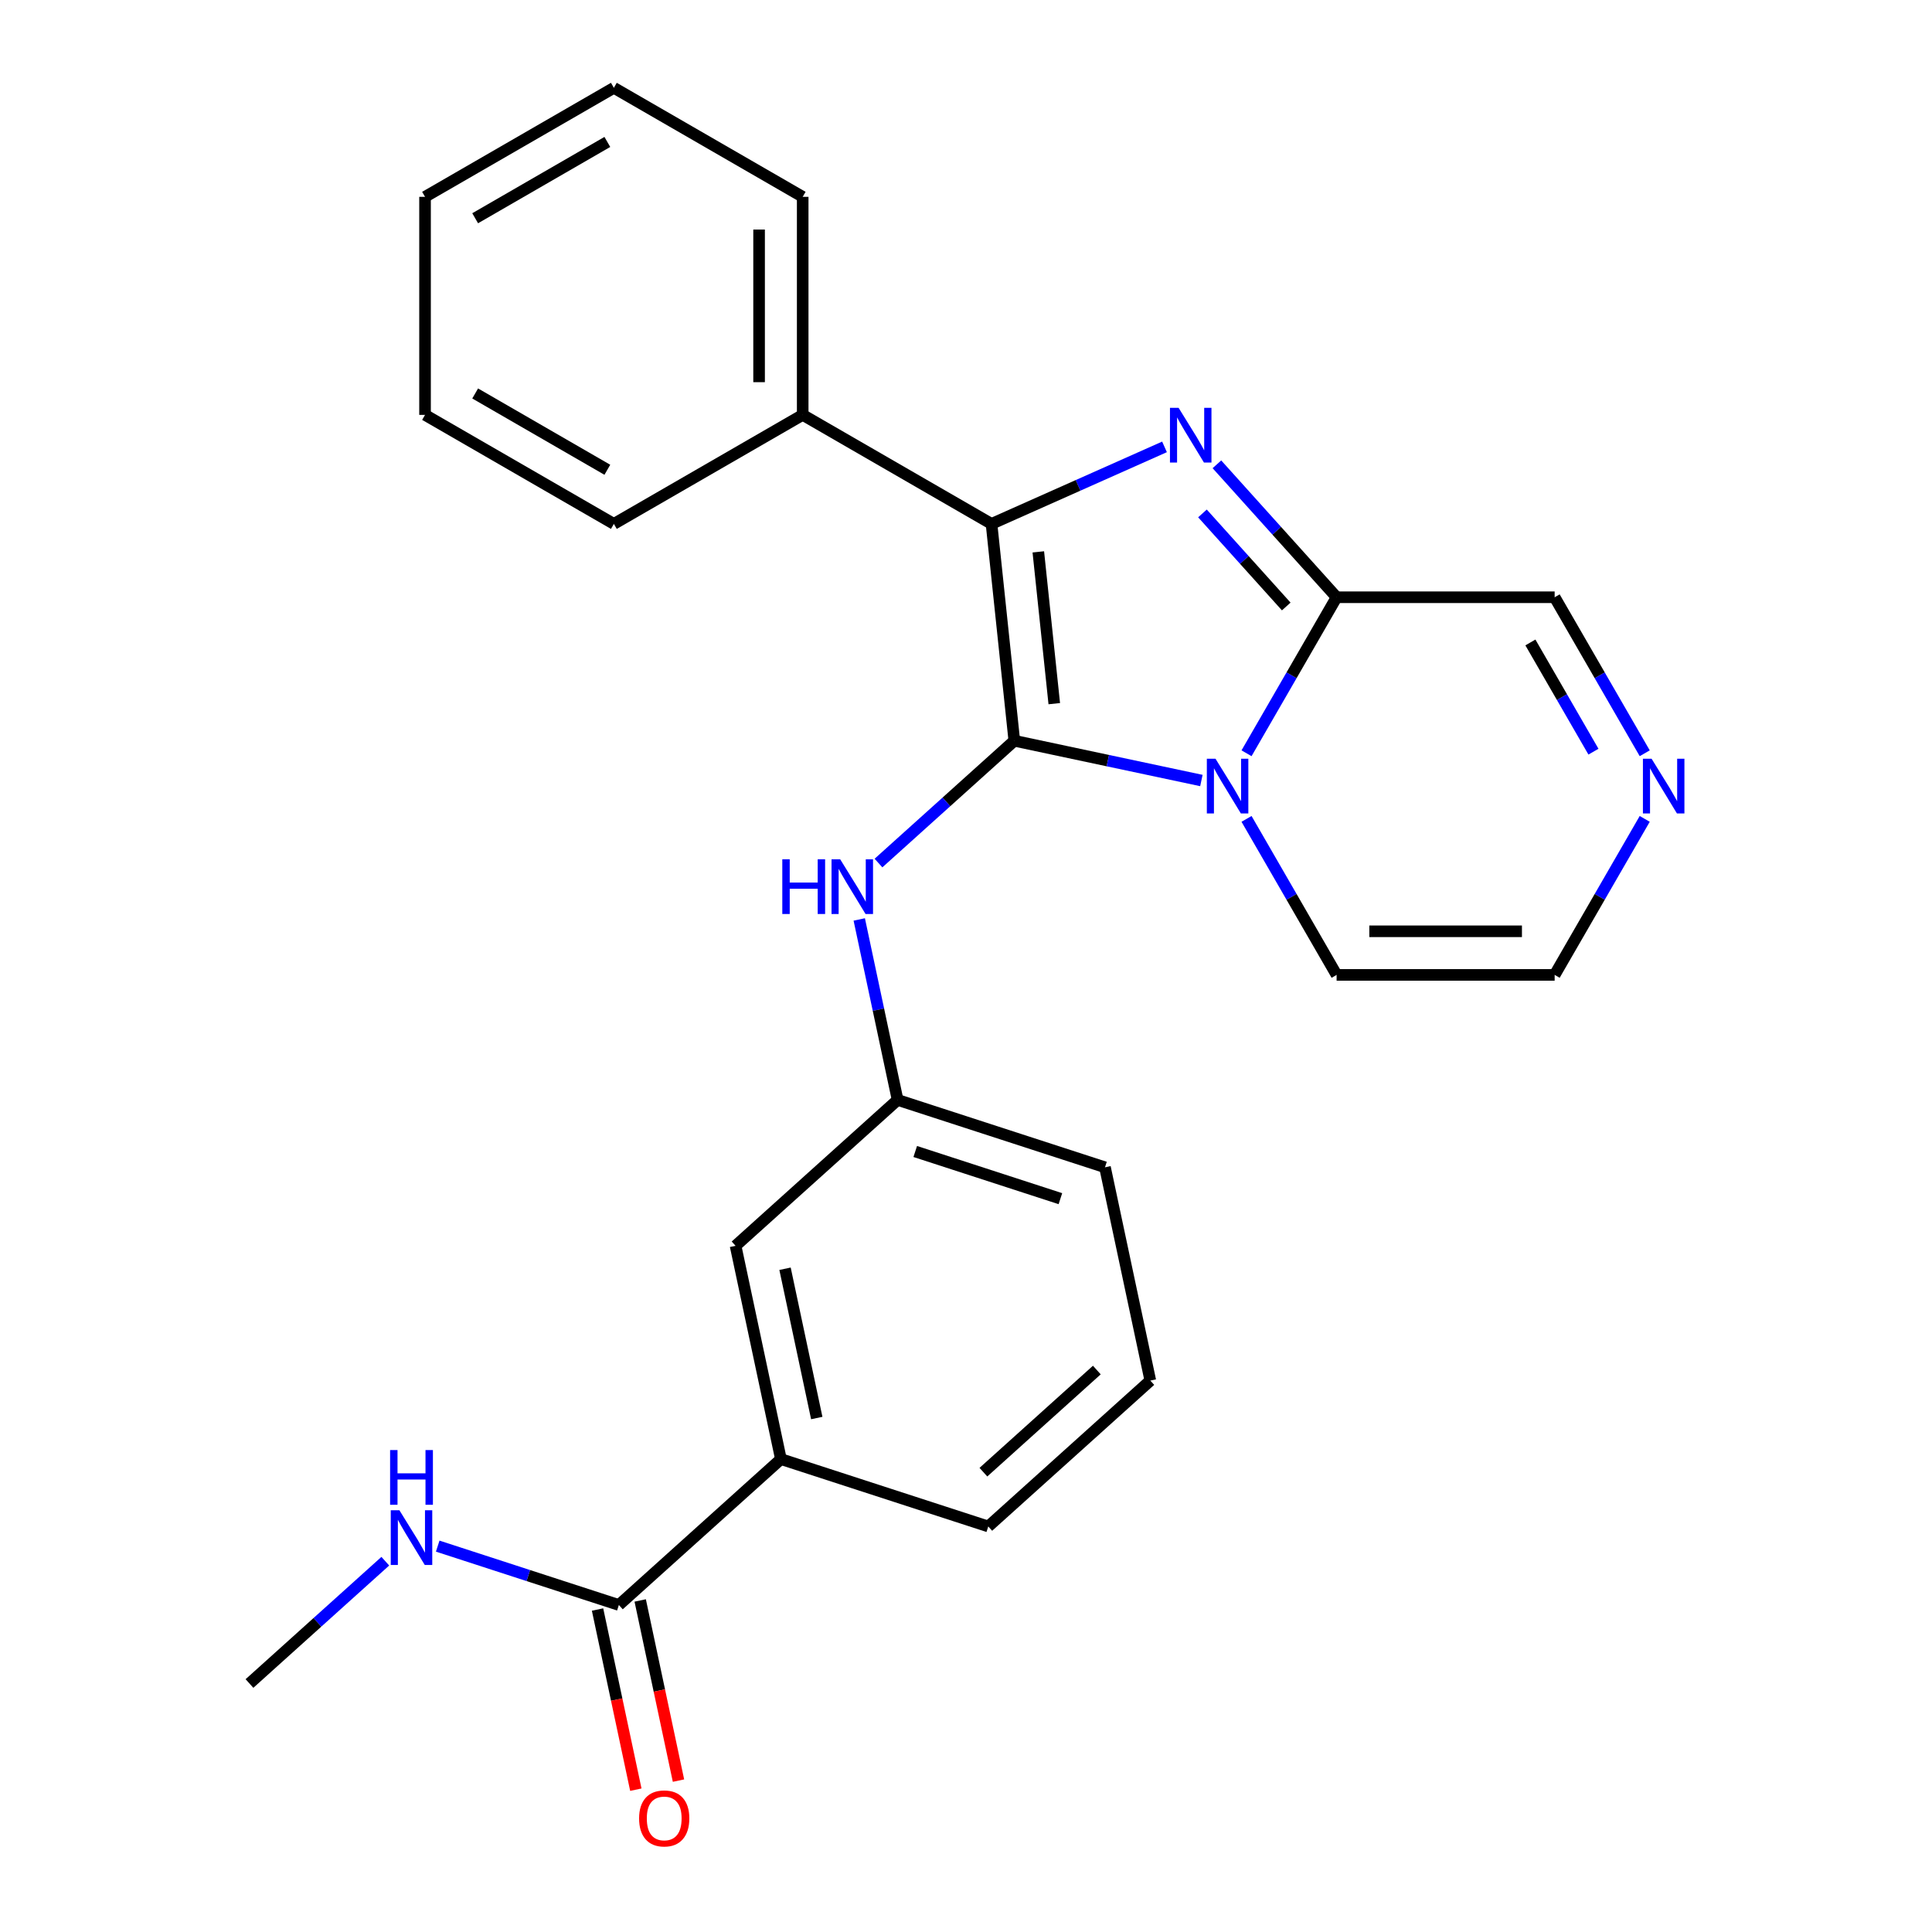<?xml version='1.0' encoding='iso-8859-1'?>
<svg version='1.1' baseProfile='full'
              xmlns='http://www.w3.org/2000/svg'
                      xmlns:rdkit='http://www.rdkit.org/xml'
                      xmlns:xlink='http://www.w3.org/1999/xlink'
                  xml:space='preserve'
width='1000px' height='1000px' viewBox='0 0 1000 1000'>
<!-- END OF HEADER -->
<rect style='opacity:1.0;fill:#FFFFFF;stroke:none' width='1000' height='1000' x='0' y='0'> </rect>
<path class='bond-0' d='M 525.007,383.408 L 573.422,393.699' style='fill:none;fill-rule:evenodd;stroke:#000000;stroke-width:6px;stroke-linecap:butt;stroke-linejoin:miter;stroke-opacity:1' />
<path class='bond-0' d='M 573.422,393.699 L 621.837,403.99' style='fill:none;fill-rule:evenodd;stroke:#0000FF;stroke-width:6px;stroke-linecap:butt;stroke-linejoin:miter;stroke-opacity:1' />
<path class='bond-2' d='M 525.007,383.408 L 513.211,271.169' style='fill:none;fill-rule:evenodd;stroke:#000000;stroke-width:6px;stroke-linecap:butt;stroke-linejoin:miter;stroke-opacity:1' />
<path class='bond-2' d='M 545.686,364.213 L 537.428,285.646' style='fill:none;fill-rule:evenodd;stroke:#000000;stroke-width:6px;stroke-linecap:butt;stroke-linejoin:miter;stroke-opacity:1' />
<path class='bond-4' d='M 525.007,383.408 L 489.854,415.061' style='fill:none;fill-rule:evenodd;stroke:#000000;stroke-width:6px;stroke-linecap:butt;stroke-linejoin:miter;stroke-opacity:1' />
<path class='bond-4' d='M 489.854,415.061 L 454.7,446.714' style='fill:none;fill-rule:evenodd;stroke:#0000FF;stroke-width:6px;stroke-linecap:butt;stroke-linejoin:miter;stroke-opacity:1' />
<path class='bond-3' d='M 645.203,389.891 L 668.515,349.513' style='fill:none;fill-rule:evenodd;stroke:#0000FF;stroke-width:6px;stroke-linecap:butt;stroke-linejoin:miter;stroke-opacity:1' />
<path class='bond-3' d='M 668.515,349.513 L 691.827,309.135' style='fill:none;fill-rule:evenodd;stroke:#000000;stroke-width:6px;stroke-linecap:butt;stroke-linejoin:miter;stroke-opacity:1' />
<path class='bond-7' d='M 645.203,423.854 L 668.515,464.232' style='fill:none;fill-rule:evenodd;stroke:#0000FF;stroke-width:6px;stroke-linecap:butt;stroke-linejoin:miter;stroke-opacity:1' />
<path class='bond-7' d='M 668.515,464.232 L 691.827,504.61' style='fill:none;fill-rule:evenodd;stroke:#000000;stroke-width:6px;stroke-linecap:butt;stroke-linejoin:miter;stroke-opacity:1' />
<path class='bond-1' d='M 602.75,231.304 L 557.98,251.236' style='fill:none;fill-rule:evenodd;stroke:#0000FF;stroke-width:6px;stroke-linecap:butt;stroke-linejoin:miter;stroke-opacity:1' />
<path class='bond-1' d='M 557.98,251.236 L 513.211,271.169' style='fill:none;fill-rule:evenodd;stroke:#000000;stroke-width:6px;stroke-linecap:butt;stroke-linejoin:miter;stroke-opacity:1' />
<path class='bond-25' d='M 629.872,240.327 L 660.85,274.731' style='fill:none;fill-rule:evenodd;stroke:#0000FF;stroke-width:6px;stroke-linecap:butt;stroke-linejoin:miter;stroke-opacity:1' />
<path class='bond-25' d='M 660.85,274.731 L 691.827,309.135' style='fill:none;fill-rule:evenodd;stroke:#000000;stroke-width:6px;stroke-linecap:butt;stroke-linejoin:miter;stroke-opacity:1' />
<path class='bond-25' d='M 622.392,265.752 L 644.076,289.835' style='fill:none;fill-rule:evenodd;stroke:#0000FF;stroke-width:6px;stroke-linecap:butt;stroke-linejoin:miter;stroke-opacity:1' />
<path class='bond-25' d='M 644.076,289.835 L 665.76,313.917' style='fill:none;fill-rule:evenodd;stroke:#000000;stroke-width:6px;stroke-linecap:butt;stroke-linejoin:miter;stroke-opacity:1' />
<path class='bond-10' d='M 513.211,271.169 L 415.473,214.74' style='fill:none;fill-rule:evenodd;stroke:#000000;stroke-width:6px;stroke-linecap:butt;stroke-linejoin:miter;stroke-opacity:1' />
<path class='bond-9' d='M 691.827,309.135 L 804.684,309.135' style='fill:none;fill-rule:evenodd;stroke:#000000;stroke-width:6px;stroke-linecap:butt;stroke-linejoin:miter;stroke-opacity:1' />
<path class='bond-12' d='M 444.748,475.906 L 454.675,522.611' style='fill:none;fill-rule:evenodd;stroke:#0000FF;stroke-width:6px;stroke-linecap:butt;stroke-linejoin:miter;stroke-opacity:1' />
<path class='bond-12' d='M 454.675,522.611 L 464.603,569.315' style='fill:none;fill-rule:evenodd;stroke:#000000;stroke-width:6px;stroke-linecap:butt;stroke-linejoin:miter;stroke-opacity:1' />
<path class='bond-5' d='M 320.328,830.739 L 404.198,755.223' style='fill:none;fill-rule:evenodd;stroke:#000000;stroke-width:6px;stroke-linecap:butt;stroke-linejoin:miter;stroke-opacity:1' />
<path class='bond-14' d='M 309.289,833.086 L 319.2,879.71' style='fill:none;fill-rule:evenodd;stroke:#000000;stroke-width:6px;stroke-linecap:butt;stroke-linejoin:miter;stroke-opacity:1' />
<path class='bond-14' d='M 319.2,879.71 L 329.11,926.335' style='fill:none;fill-rule:evenodd;stroke:#FF0000;stroke-width:6px;stroke-linecap:butt;stroke-linejoin:miter;stroke-opacity:1' />
<path class='bond-14' d='M 331.367,828.393 L 341.278,875.017' style='fill:none;fill-rule:evenodd;stroke:#000000;stroke-width:6px;stroke-linecap:butt;stroke-linejoin:miter;stroke-opacity:1' />
<path class='bond-14' d='M 341.278,875.017 L 351.188,921.642' style='fill:none;fill-rule:evenodd;stroke:#FF0000;stroke-width:6px;stroke-linecap:butt;stroke-linejoin:miter;stroke-opacity:1' />
<path class='bond-15' d='M 320.328,830.739 L 273.442,815.505' style='fill:none;fill-rule:evenodd;stroke:#000000;stroke-width:6px;stroke-linecap:butt;stroke-linejoin:miter;stroke-opacity:1' />
<path class='bond-15' d='M 273.442,815.505 L 226.556,800.271' style='fill:none;fill-rule:evenodd;stroke:#0000FF;stroke-width:6px;stroke-linecap:butt;stroke-linejoin:miter;stroke-opacity:1' />
<path class='bond-6' d='M 851.309,423.854 L 827.997,464.232' style='fill:none;fill-rule:evenodd;stroke:#0000FF;stroke-width:6px;stroke-linecap:butt;stroke-linejoin:miter;stroke-opacity:1' />
<path class='bond-6' d='M 827.997,464.232 L 804.684,504.61' style='fill:none;fill-rule:evenodd;stroke:#000000;stroke-width:6px;stroke-linecap:butt;stroke-linejoin:miter;stroke-opacity:1' />
<path class='bond-26' d='M 851.309,389.891 L 827.997,349.513' style='fill:none;fill-rule:evenodd;stroke:#0000FF;stroke-width:6px;stroke-linecap:butt;stroke-linejoin:miter;stroke-opacity:1' />
<path class='bond-26' d='M 827.997,349.513 L 804.684,309.135' style='fill:none;fill-rule:evenodd;stroke:#000000;stroke-width:6px;stroke-linecap:butt;stroke-linejoin:miter;stroke-opacity:1' />
<path class='bond-26' d='M 824.768,389.063 L 808.449,360.799' style='fill:none;fill-rule:evenodd;stroke:#0000FF;stroke-width:6px;stroke-linecap:butt;stroke-linejoin:miter;stroke-opacity:1' />
<path class='bond-26' d='M 808.449,360.799 L 792.131,332.534' style='fill:none;fill-rule:evenodd;stroke:#000000;stroke-width:6px;stroke-linecap:butt;stroke-linejoin:miter;stroke-opacity:1' />
<path class='bond-11' d='M 691.827,504.61 L 804.684,504.61' style='fill:none;fill-rule:evenodd;stroke:#000000;stroke-width:6px;stroke-linecap:butt;stroke-linejoin:miter;stroke-opacity:1' />
<path class='bond-11' d='M 708.756,482.038 L 787.756,482.038' style='fill:none;fill-rule:evenodd;stroke:#000000;stroke-width:6px;stroke-linecap:butt;stroke-linejoin:miter;stroke-opacity:1' />
<path class='bond-8' d='M 404.198,755.223 L 380.733,644.832' style='fill:none;fill-rule:evenodd;stroke:#000000;stroke-width:6px;stroke-linecap:butt;stroke-linejoin:miter;stroke-opacity:1' />
<path class='bond-8' d='M 422.756,733.971 L 406.331,656.698' style='fill:none;fill-rule:evenodd;stroke:#000000;stroke-width:6px;stroke-linecap:butt;stroke-linejoin:miter;stroke-opacity:1' />
<path class='bond-27' d='M 404.198,755.223 L 511.531,790.098' style='fill:none;fill-rule:evenodd;stroke:#000000;stroke-width:6px;stroke-linecap:butt;stroke-linejoin:miter;stroke-opacity:1' />
<path class='bond-19' d='M 415.473,214.74 L 415.473,101.883' style='fill:none;fill-rule:evenodd;stroke:#000000;stroke-width:6px;stroke-linecap:butt;stroke-linejoin:miter;stroke-opacity:1' />
<path class='bond-19' d='M 392.902,197.812 L 392.902,118.812' style='fill:none;fill-rule:evenodd;stroke:#000000;stroke-width:6px;stroke-linecap:butt;stroke-linejoin:miter;stroke-opacity:1' />
<path class='bond-20' d='M 415.473,214.74 L 317.736,271.169' style='fill:none;fill-rule:evenodd;stroke:#000000;stroke-width:6px;stroke-linecap:butt;stroke-linejoin:miter;stroke-opacity:1' />
<path class='bond-13' d='M 464.603,569.315 L 380.733,644.832' style='fill:none;fill-rule:evenodd;stroke:#000000;stroke-width:6px;stroke-linecap:butt;stroke-linejoin:miter;stroke-opacity:1' />
<path class='bond-18' d='M 464.603,569.315 L 571.936,604.19' style='fill:none;fill-rule:evenodd;stroke:#000000;stroke-width:6px;stroke-linecap:butt;stroke-linejoin:miter;stroke-opacity:1' />
<path class='bond-18' d='M 473.728,596.013 L 548.861,620.426' style='fill:none;fill-rule:evenodd;stroke:#000000;stroke-width:6px;stroke-linecap:butt;stroke-linejoin:miter;stroke-opacity:1' />
<path class='bond-21' d='M 199.433,808.075 L 164.279,839.728' style='fill:none;fill-rule:evenodd;stroke:#0000FF;stroke-width:6px;stroke-linecap:butt;stroke-linejoin:miter;stroke-opacity:1' />
<path class='bond-21' d='M 164.279,839.728 L 129.125,871.381' style='fill:none;fill-rule:evenodd;stroke:#000000;stroke-width:6px;stroke-linecap:butt;stroke-linejoin:miter;stroke-opacity:1' />
<path class='bond-16' d='M 511.531,790.098 L 595.401,714.581' style='fill:none;fill-rule:evenodd;stroke:#000000;stroke-width:6px;stroke-linecap:butt;stroke-linejoin:miter;stroke-opacity:1' />
<path class='bond-16' d='M 509.008,761.996 L 567.717,709.135' style='fill:none;fill-rule:evenodd;stroke:#000000;stroke-width:6px;stroke-linecap:butt;stroke-linejoin:miter;stroke-opacity:1' />
<path class='bond-17' d='M 595.401,714.581 L 571.936,604.19' style='fill:none;fill-rule:evenodd;stroke:#000000;stroke-width:6px;stroke-linecap:butt;stroke-linejoin:miter;stroke-opacity:1' />
<path class='bond-22' d='M 415.473,101.883 L 317.736,45.455' style='fill:none;fill-rule:evenodd;stroke:#000000;stroke-width:6px;stroke-linecap:butt;stroke-linejoin:miter;stroke-opacity:1' />
<path class='bond-23' d='M 317.736,271.169 L 219.999,214.74' style='fill:none;fill-rule:evenodd;stroke:#000000;stroke-width:6px;stroke-linecap:butt;stroke-linejoin:miter;stroke-opacity:1' />
<path class='bond-23' d='M 314.361,243.157 L 245.945,203.657' style='fill:none;fill-rule:evenodd;stroke:#000000;stroke-width:6px;stroke-linecap:butt;stroke-linejoin:miter;stroke-opacity:1' />
<path class='bond-28' d='M 317.736,45.455 L 219.999,101.883' style='fill:none;fill-rule:evenodd;stroke:#000000;stroke-width:6px;stroke-linecap:butt;stroke-linejoin:miter;stroke-opacity:1' />
<path class='bond-28' d='M 314.361,73.466 L 245.945,112.966' style='fill:none;fill-rule:evenodd;stroke:#000000;stroke-width:6px;stroke-linecap:butt;stroke-linejoin:miter;stroke-opacity:1' />
<path class='bond-24' d='M 219.999,214.74 L 219.999,101.883' style='fill:none;fill-rule:evenodd;stroke:#000000;stroke-width:6px;stroke-linecap:butt;stroke-linejoin:miter;stroke-opacity:1' />
<path  class='atom-1' d='M 629.139 392.712
L 638.419 407.712
Q 639.339 409.192, 640.819 411.872
Q 642.299 414.552, 642.379 414.712
L 642.379 392.712
L 646.139 392.712
L 646.139 421.032
L 642.259 421.032
L 632.299 404.632
Q 631.139 402.712, 629.899 400.512
Q 628.699 398.312, 628.339 397.632
L 628.339 421.032
L 624.659 421.032
L 624.659 392.712
L 629.139 392.712
' fill='#0000FF'/>
<path  class='atom-2' d='M 610.051 211.106
L 619.331 226.106
Q 620.251 227.586, 621.731 230.266
Q 623.211 232.946, 623.291 233.106
L 623.291 211.106
L 627.051 211.106
L 627.051 239.426
L 623.171 239.426
L 613.211 223.026
Q 612.051 221.106, 610.811 218.906
Q 609.611 216.706, 609.251 216.026
L 609.251 239.426
L 605.571 239.426
L 605.571 211.106
L 610.051 211.106
' fill='#0000FF'/>
<path  class='atom-5' d='M 404.918 444.764
L 408.758 444.764
L 408.758 456.804
L 423.238 456.804
L 423.238 444.764
L 427.078 444.764
L 427.078 473.084
L 423.238 473.084
L 423.238 460.004
L 408.758 460.004
L 408.758 473.084
L 404.918 473.084
L 404.918 444.764
' fill='#0000FF'/>
<path  class='atom-5' d='M 434.878 444.764
L 444.158 459.764
Q 445.078 461.244, 446.558 463.924
Q 448.038 466.604, 448.118 466.764
L 448.118 444.764
L 451.878 444.764
L 451.878 473.084
L 447.998 473.084
L 438.038 456.684
Q 436.878 454.764, 435.638 452.564
Q 434.438 450.364, 434.078 449.684
L 434.078 473.084
L 430.398 473.084
L 430.398 444.764
L 434.878 444.764
' fill='#0000FF'/>
<path  class='atom-7' d='M 854.853 392.712
L 864.133 407.712
Q 865.053 409.192, 866.533 411.872
Q 868.013 414.552, 868.093 414.712
L 868.093 392.712
L 871.853 392.712
L 871.853 421.032
L 867.973 421.032
L 858.013 404.632
Q 856.853 402.712, 855.613 400.512
Q 854.413 398.312, 854.053 397.632
L 854.053 421.032
L 850.373 421.032
L 850.373 392.712
L 854.853 392.712
' fill='#0000FF'/>
<path  class='atom-15' d='M 330.793 941.21
Q 330.793 934.41, 334.153 930.61
Q 337.513 926.81, 343.793 926.81
Q 350.073 926.81, 353.433 930.61
Q 356.793 934.41, 356.793 941.21
Q 356.793 948.09, 353.393 952.01
Q 349.993 955.89, 343.793 955.89
Q 337.553 955.89, 334.153 952.01
Q 330.793 948.13, 330.793 941.21
M 343.793 952.69
Q 348.113 952.69, 350.433 949.81
Q 352.793 946.89, 352.793 941.21
Q 352.793 935.65, 350.433 932.85
Q 348.113 930.01, 343.793 930.01
Q 339.473 930.01, 337.113 932.81
Q 334.793 935.61, 334.793 941.21
Q 334.793 946.93, 337.113 949.81
Q 339.473 952.69, 343.793 952.69
' fill='#FF0000'/>
<path  class='atom-16' d='M 206.735 781.704
L 216.015 796.704
Q 216.935 798.184, 218.415 800.864
Q 219.895 803.544, 219.975 803.704
L 219.975 781.704
L 223.735 781.704
L 223.735 810.024
L 219.855 810.024
L 209.895 793.624
Q 208.735 791.704, 207.495 789.504
Q 206.295 787.304, 205.935 786.624
L 205.935 810.024
L 202.255 810.024
L 202.255 781.704
L 206.735 781.704
' fill='#0000FF'/>
<path  class='atom-16' d='M 201.915 750.552
L 205.755 750.552
L 205.755 762.592
L 220.235 762.592
L 220.235 750.552
L 224.075 750.552
L 224.075 778.872
L 220.235 778.872
L 220.235 765.792
L 205.755 765.792
L 205.755 778.872
L 201.915 778.872
L 201.915 750.552
' fill='#0000FF'/>
</svg>
